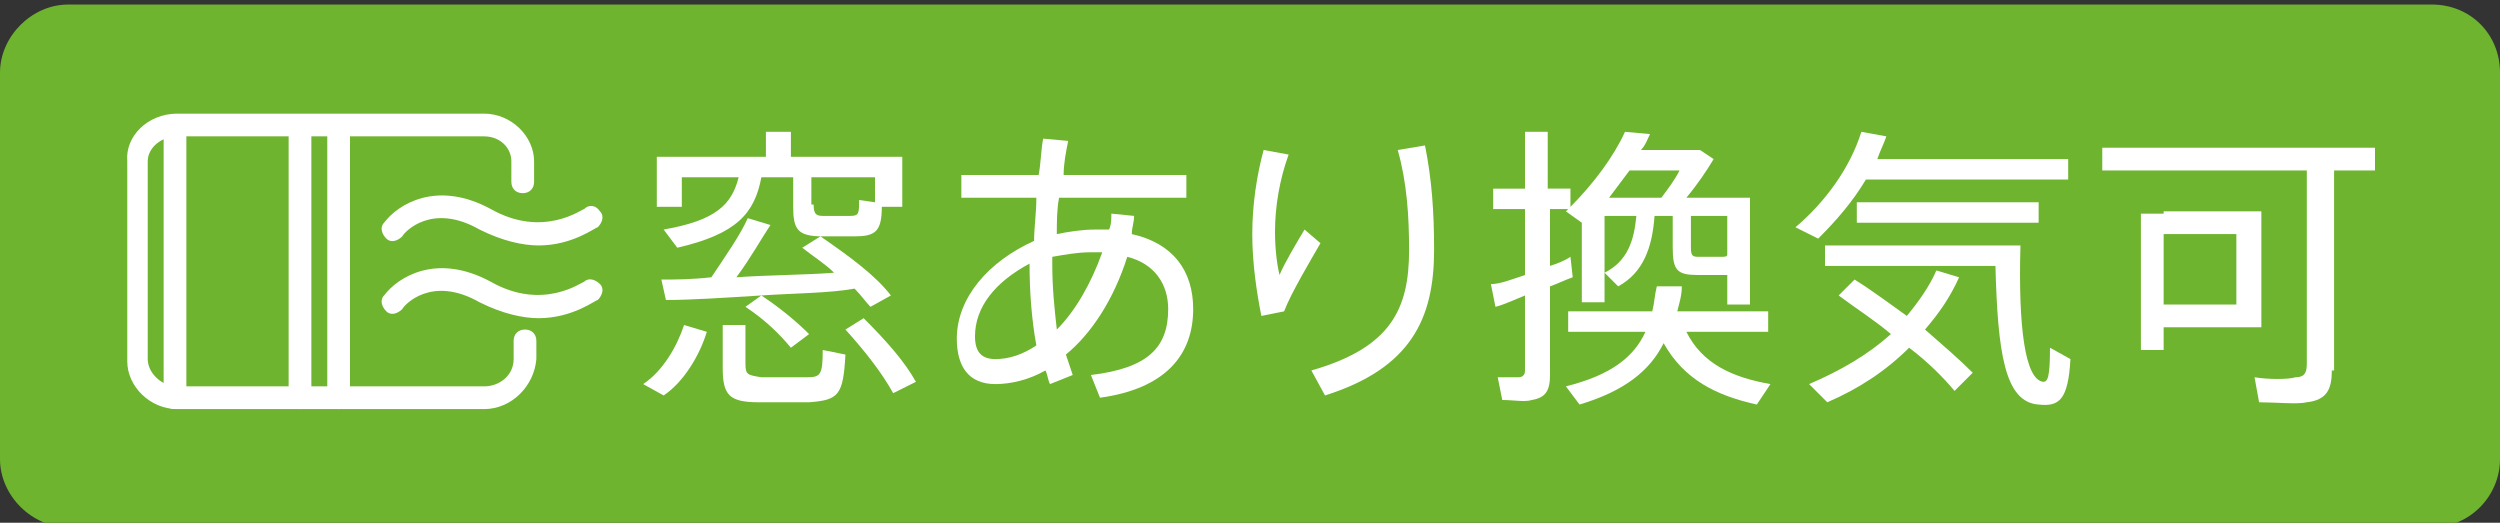 <?xml version="1.0" encoding="utf-8"?>
<!-- Generator: Adobe Illustrator 24.0.3, SVG Export Plug-In . SVG Version: 6.00 Build 0)  -->
<svg version="1.1" id="レイヤー_1" xmlns="http://www.w3.org/2000/svg" xmlns:xlink="http://www.w3.org/1999/xlink" x="0px"
	 y="0px" viewBox="0 0 110 23" style="enable-background:new 0 0 110 23;" xml:space="preserve">
<rect x="0" y="0" width="110" height="23" fill="#333333" stroke="none"/>
<style type="text/css">
	.st0{fill:#6EB42F;}
	.st1{fill:#FFFFFF;}
</style>
<g>
	<path class="st0" d="M110,20.2c0,1.6-1.3,3-3,3H3c-1.6,0-3-1.4-3-3v-17c0-1.6,1.4-3,3-3h104c1.7,0,3,1.3,3,3V20.2z"/>
</g>
<path class="st1" d="M14.9,18c-0.3,0-0.5-0.2-0.5-0.5V5.8c0-0.3,0.2-0.5,0.5-0.5s0.5,0.2,0.5,0.5v11.7C15.4,17.8,15.2,18,14.9,18z"
	/>
<path class="st1" d="M13.2,18c-0.3,0-0.5-0.2-0.5-0.5V5.8c0-0.3,0.2-0.5,0.5-0.5s0.5,0.2,0.5,0.5v11.7C13.7,17.8,13.5,18,13.2,18z"
	/>
<path class="st1" d="M7.7,18c-0.3,0-0.5-0.2-0.5-0.5V5.8c0-0.3,0.2-0.5,0.5-0.5s0.5,0.2,0.5,0.5v11.7C8.2,17.8,8,18,7.7,18z"/>
<g>
	<path class="st1" d="M21.3,18H7.8c-1.2,0-2.2-1-2.2-2.1V7.1C5.5,6,6.5,5,7.8,5h13.5c1.2,0,2.2,1,2.2,2.1V8c0,0.3-0.2,0.5-0.5,0.5
		S22.5,8.3,22.5,8V7.1C22.5,6.5,22,6,21.3,6H7.8C7.1,6,6.5,6.5,6.5,7.1v8.7c0,0.6,0.6,1.2,1.3,1.2h13.5c0.7,0,1.3-0.5,1.3-1.2V15
		c0-0.3,0.2-0.5,0.5-0.5s0.5,0.2,0.5,0.5v0.8C23.5,17,22.5,18,21.3,18z"/>
</g>
<path class="st1" d="M23.7,10.8c-0.7,0-1.6-0.2-2.6-0.7c-2.1-1.2-3.3,0.1-3.4,0.3c-0.2,0.2-0.5,0.3-0.7,0.1
	c-0.2-0.2-0.3-0.5-0.1-0.7c0.6-0.8,2.3-1.9,4.7-0.6c2.3,1.3,4,0,4.1,0C25.9,9,26.2,9,26.4,9.3c0.2,0.2,0.1,0.5-0.1,0.7
	C26.2,10,25.2,10.8,23.7,10.8z"/>
<path class="st1" d="M23.7,14c-0.7,0-1.6-0.2-2.6-0.7c-2.1-1.2-3.3,0.1-3.4,0.3c-0.2,0.2-0.5,0.3-0.7,0.1c-0.2-0.2-0.3-0.5-0.1-0.7
	c0.6-0.8,2.3-1.9,4.7-0.6c2.3,1.3,4,0,4.1,0c0.2-0.2,0.5-0.1,0.7,0.1c0.2,0.2,0.1,0.5-0.1,0.7C26.2,13.2,25.2,14,23.7,14z"/>
<g>
	<path class="st1" d="M31.1,14.6c-0.3,1-1,2.2-1.9,2.8l-0.9-0.5c0.9-0.6,1.5-1.7,1.8-2.6L31.1,14.6z M37.6,10.4c-0.4,0-1.1,0-1.4,0
		c-1.1,0-1.3-0.3-1.3-1.3V7.8h-1.4c-0.3,1.6-1.1,2.5-3.7,3.1l-0.6-0.8c2.3-0.4,3-1.1,3.3-2.3H30v1.3h-1.1V6.9h4.8V5.8h1.1v1.1h4.9
		v2.2h-0.9C38.8,10.2,38.5,10.4,37.6,10.4z M33.5,13c-1.6,0.1-3.1,0.2-4.2,0.2l-0.2-0.9c0.6,0,1.3,0,2.2-0.1
		c0.6-0.9,1.3-1.9,1.6-2.6l1,0.3c-0.4,0.6-0.9,1.5-1.5,2.3c1.4-0.1,3-0.1,4.3-0.2c-0.4-0.4-0.9-0.7-1.4-1.1l0.8-0.5
		c1.3,0.9,2.4,1.7,3.1,2.6l-0.9,0.5c-0.2-0.2-0.4-0.5-0.7-0.8C36.5,12.9,35,12.9,33.5,13c0.9,0.6,1.6,1.2,2.1,1.7l-0.8,0.6
		c-0.5-0.6-1.1-1.2-2-1.8L33.5,13z M32.8,14.1V16c0,0.5,0.1,0.5,0.7,0.6c0.5,0,1.5,0,2,0c0.6,0,0.7-0.1,0.7-1.2l1,0.2
		c-0.1,1.8-0.3,2-1.6,2.1c-0.6,0-1.6,0-2.2,0c-1.3,0-1.6-0.3-1.6-1.5v-1.9H32.8z M35.8,9c0,0.4,0.1,0.5,0.4,0.5c0.3,0,0.9,0,1.2,0
		c0.4,0,0.4-0.1,0.4-0.7l0.7,0.1V7.8h-2.8V9z M38,14c1,1,1.8,1.9,2.3,2.8l-1,0.5c-0.5-0.9-1.2-1.8-2.1-2.8L38,14z"/>
	<path class="st1" d="M49.9,9.5c0,0.3-0.1,0.5-0.1,0.8c1.8,0.4,2.7,1.6,2.7,3.3c0,2-1.2,3.5-4.1,3.9l-0.4-1c2.5-0.3,3.4-1.2,3.4-2.9
		c0-1.1-0.6-2-1.8-2.3c-0.6,1.9-1.6,3.4-2.7,4.3c0.1,0.3,0.2,0.6,0.3,0.9l-1,0.4c-0.1-0.2-0.1-0.4-0.2-0.6c-0.7,0.4-1.5,0.6-2.2,0.6
		c-1.2,0-1.7-0.8-1.7-2c0-1.8,1.4-3.4,3.4-4.3c0-0.6,0.1-1.2,0.1-1.9h-3.3v-1h3.4c0.1-0.5,0.1-1.1,0.2-1.6l1.1,0.1
		c-0.1,0.5-0.2,1-0.2,1.5h5.4v1h-5.6c-0.1,0.5-0.1,1.1-0.1,1.6c0.5-0.1,1.1-0.2,1.7-0.2c0.2,0,0.4,0,0.6,0c0.1-0.2,0.1-0.5,0.1-0.7
		L49.9,9.5z M42.9,14.8c0,0.7,0.3,1,0.9,1c0.6,0,1.2-0.2,1.8-0.6c-0.2-1.1-0.3-2.3-0.3-3.6C43.8,12.4,42.9,13.5,42.9,14.8z M48,11.1
		c-0.6,0-1.1,0.1-1.7,0.2c0,0.1,0,0.2,0,0.3c0,1.1,0.1,2,0.2,2.9c0.8-0.8,1.5-2,2-3.4C48.3,11.1,48.2,11.1,48,11.1z"/>
	<path class="st1" d="M55.1,10.3c0-1.3,0.2-2.6,0.5-3.7l1.1,0.2c-0.4,1.1-0.6,2.3-0.6,3.4c0,0.8,0.1,1.5,0.2,1.9
		c0.2-0.5,0.8-1.5,1.1-2l0.7,0.6c-0.4,0.7-1.3,2.2-1.6,3l-1,0.2C55.3,12.9,55.1,11.6,55.1,10.3L55.1,10.3z M62.7,6.4
		c0.3,1.5,0.4,2.9,0.4,4.6c0,3-1,5.2-4.8,6.4l-0.6-1.1c3.5-1,4.3-2.7,4.3-5.3c0-1.5-0.1-3-0.5-4.4L62.7,6.4z"/>
	<path class="st1" d="M67.1,12.1V9.2h-1.4V8.3h1.4V5.8h1v2.5h1v0.8c1-1,1.9-2.2,2.4-3.3l1.1,0.1c-0.1,0.2-0.2,0.5-0.4,0.7h2.1h0.3
		h0.2L75.4,7c-0.3,0.5-0.7,1.1-1.2,1.7h2.8v4.7h-1v-1.3c-0.1,0-0.2,0-0.2,0c-0.3,0-0.9,0-1.1,0c-0.9,0-1.1-0.2-1.1-1.2V9.5h-0.8
		c-0.1,1.4-0.5,2.5-1.6,3.1l-0.6-0.6c1-0.5,1.3-1.4,1.4-2.5h-1.4v3.8h-1V9.8l-0.7-0.5L69,9.2h-0.8v2.5c0.3-0.1,0.6-0.2,0.9-0.4
		l0.1,0.9c-0.3,0.1-0.7,0.3-1,0.4v3.9c0,0.7-0.2,1-0.8,1.1c-0.3,0.1-0.8,0-1.3,0l-0.2-1c0.3,0,0.8,0,0.9,0c0.2,0,0.3-0.1,0.3-0.3
		v-3.3c-0.5,0.2-0.9,0.4-1.3,0.5l-0.2-1C66,12.5,66.5,12.3,67.1,12.1z M77.9,16.9l-0.6,0.9c-1.8-0.4-3.2-1.1-4.1-2.7
		c-0.6,1.2-1.7,2.1-3.7,2.7l-0.6-0.8c2-0.5,3-1.3,3.5-2.4h-3.4v-0.9h3.7c0.1-0.4,0.1-0.7,0.2-1.1l1.1,0c0,0.4-0.1,0.7-0.2,1.1h4v0.9
		h-3.6C74.9,16,76.2,16.6,77.9,16.9z M73.1,8.7c0.3-0.4,0.6-0.8,0.8-1.2h-2.2c-0.3,0.4-0.6,0.8-0.9,1.2H73.1z M74.4,10.9
		c0,0.4,0.1,0.4,0.4,0.4c0.2,0,0.7,0,0.9,0c0.2,0,0.3,0,0.3-0.1V9.5h-1.6V10.9z"/>
	<path class="st1" d="M91,7v0.9h-8.9c-0.6,1-1.3,1.8-2.1,2.6L79,10c1.3-1.1,2.4-2.6,2.9-4.2L83,6c-0.1,0.3-0.3,0.7-0.4,1H91z
		 M81.6,12.3c0.8,0.5,1.6,1.1,2.3,1.6c0.5-0.6,1-1.3,1.3-2l1,0.3c-0.4,0.9-0.9,1.6-1.5,2.3c0.8,0.7,1.5,1.3,2.1,1.9L86,17.2
		c-0.5-0.6-1.2-1.3-2-1.9c-1,1-2.2,1.8-3.6,2.4l-0.8-0.8c1.4-0.6,2.6-1.3,3.6-2.2c-0.7-0.6-1.5-1.1-2.3-1.7
		C81.2,12.7,81.4,12.5,81.6,12.3z M88.3,10.8h0.6c-0.1,3.6,0.2,5.9,1,6c0.2,0,0.3-0.2,0.3-1.5l0.9,0.5c-0.1,1.8-0.5,2.1-1.4,2
		c-1.5-0.1-1.8-2.3-1.9-6.1h-7.5v-0.9h7.4H88.3z M89.7,8.9v0.9h-8V8.9H89.7z"/>
	<path class="st1" d="M102.6,16.3c0,0.8-0.2,1.3-1.1,1.4c-0.4,0.1-1.4,0-2.1,0l-0.2-1.1c0.6,0.1,1.5,0.1,1.8,0
		c0.4,0,0.5-0.2,0.5-0.6V7.5h-9v-1h12v1h-1.8V16.3z M95.2,9.3h4.3v5.1h-4.3v1h-1v-6h0.5H95.2z M98.4,13.4v-3.1h-3.2v3.1H98.4z"/>
</g>
</svg>

